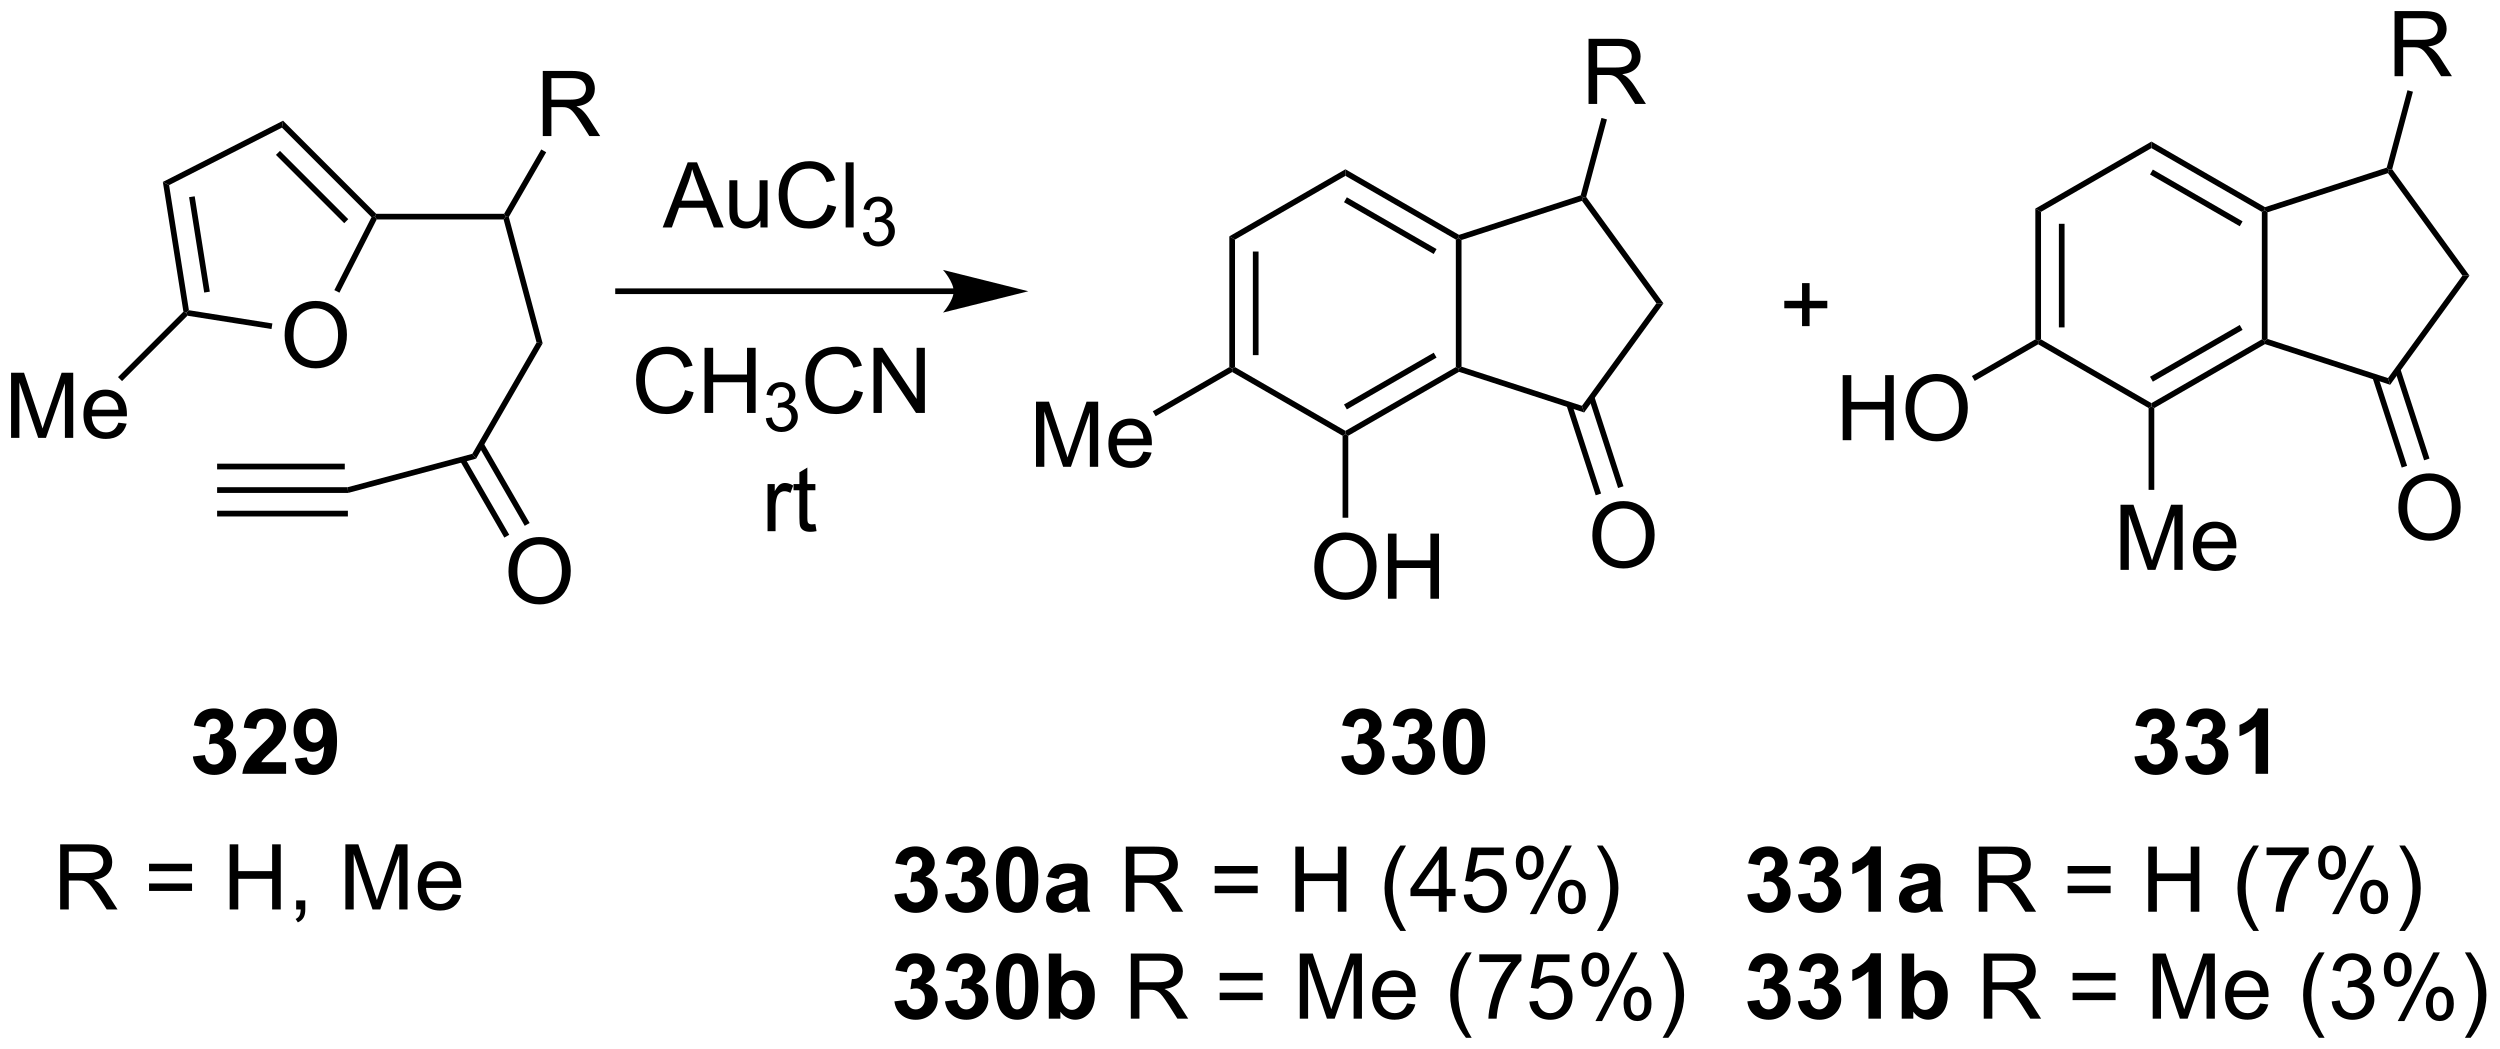 <?xml version="1.0" encoding="UTF-8"?>
<!DOCTYPE svg PUBLIC '-//W3C//DTD SVG 1.0//EN'
          'http://www.w3.org/TR/2001/REC-SVG-20010904/DTD/svg10.dtd'>
<svg stroke-dasharray="none" shape-rendering="auto" xmlns="http://www.w3.org/2000/svg" font-family="'Dialog'" text-rendering="auto" width="603" fill-opacity="1" color-interpolation="auto" color-rendering="auto" preserveAspectRatio="xMidYMid meet" font-size="12px" viewBox="0 0 603 253" fill="black" xmlns:xlink="http://www.w3.org/1999/xlink" stroke="black" image-rendering="auto" stroke-miterlimit="10" stroke-linecap="square" stroke-linejoin="miter" font-style="normal" stroke-width="1" height="253" stroke-dashoffset="0" font-weight="normal" stroke-opacity="1"
><!--Generated by the Batik Graphics2D SVG Generator--><defs id="genericDefs"
  /><g
  ><defs id="defs1"
    ><clipPath clipPathUnits="userSpaceOnUse" id="clipPath1"
      ><path d="M2.136 1.596 L228.025 1.596 L228.025 96.463 L2.136 96.463 L2.136 1.596 Z"
      /></clipPath
      ><clipPath clipPathUnits="userSpaceOnUse" id="clipPath2"
      ><path d="M5.351 20.458 L5.351 112.688 L224.96 112.688 L224.96 20.458 Z"
      /></clipPath
    ></defs
    ><g transform="scale(2.667,2.667) translate(-2.136,-1.596) matrix(1.029,0,0,1.029,-3.369,-19.447)"
    ><path d="M30.366 49.938 Q30.366 48.511 31.131 47.707 Q31.897 46.899 33.108 46.899 Q33.9 46.899 34.535 47.28 Q35.173 47.657 35.506 48.334 Q35.842 49.011 35.842 49.871 Q35.842 50.743 35.491 51.431 Q35.139 52.118 34.493 52.472 Q33.85 52.827 33.103 52.827 Q32.295 52.827 31.657 52.436 Q31.022 52.043 30.694 51.368 Q30.366 50.691 30.366 49.938 ZM31.147 49.949 Q31.147 50.985 31.702 51.582 Q32.259 52.175 33.1 52.175 Q33.954 52.175 34.506 51.574 Q35.061 50.972 35.061 49.868 Q35.061 49.168 34.824 48.647 Q34.587 48.126 34.131 47.84 Q33.678 47.55 33.11 47.55 Q32.306 47.55 31.725 48.105 Q31.147 48.657 31.147 49.949 Z" stroke="none" clip-path="url(#clipPath2)"
    /></g
    ><g transform="matrix(2.743,0,0,2.743,-14.678,-56.114)"
    ><path d="M38.427 39.256 L38.324 39.506 L38.018 39.554 L30.143 31.679 L30.24 31.069 ZM35.973 39.729 L29.968 33.725 L29.615 34.078 L35.62 40.083 Z" stroke="none" clip-path="url(#clipPath2)"
    /></g
    ><g transform="matrix(2.743,0,0,2.743,-14.678,-56.114)"
    ><path d="M30.24 31.069 L30.143 31.679 L20.221 36.735 L19.67 36.455 Z" stroke="none" clip-path="url(#clipPath2)"
    /></g
    ><g transform="matrix(2.743,0,0,2.743,-14.678,-56.114)"
    ><path d="M19.67 36.455 L20.221 36.735 L21.963 47.735 L21.744 47.953 L21.477 47.867 ZM21.978 37.796 L23.307 46.183 L23.8 46.105 L22.472 37.718 Z" stroke="none" clip-path="url(#clipPath2)"
    /></g
    ><g transform="matrix(2.743,0,0,2.743,-14.678,-56.114)"
    ><path d="M21.831 48.22 L21.744 47.953 L21.963 47.735 L29.303 48.898 L29.225 49.391 Z" stroke="none" clip-path="url(#clipPath2)"
    /></g
    ><g transform="matrix(2.743,0,0,2.743,-14.678,-56.114)"
    ><path d="M35.197 46.194 L34.751 45.967 L38.018 39.554 L38.324 39.506 L38.477 39.756 Z" stroke="none" clip-path="url(#clipPath2)"
    /></g
    ><g transform="matrix(2.743,0,0,2.743,-14.678,-56.114)"
    ><path d="M38.477 39.756 L38.324 39.506 L38.427 39.256 L49.679 39.256 L49.824 39.506 L49.632 39.756 Z" stroke="none" clip-path="url(#clipPath2)"
    /></g
    ><g transform="matrix(2.743,0,0,2.743,-14.678,-56.114)"
    ><path d="M49.632 39.756 L49.824 39.506 L50.092 39.541 L53.068 50.649 L52.532 50.579 Z" stroke="none" clip-path="url(#clipPath2)"
    /></g
    ><g transform="matrix(2.743,0,0,2.743,-14.678,-56.114)"
    ><path d="M6.324 58.96 L6.324 53.234 L7.464 53.234 L8.821 57.288 Q9.008 57.853 9.094 58.135 Q9.191 57.822 9.399 57.218 L10.769 53.234 L11.79 53.234 L11.79 58.96 L11.058 58.96 L11.058 54.166 L9.394 58.96 L8.711 58.96 L7.055 54.085 L7.055 58.96 L6.324 58.96 ZM15.761 57.624 L16.488 57.713 Q16.316 58.351 15.85 58.702 Q15.386 59.054 14.665 59.054 Q13.753 59.054 13.219 58.494 Q12.688 57.932 12.688 56.921 Q12.688 55.874 13.227 55.296 Q13.766 54.718 14.626 54.718 Q15.456 54.718 15.982 55.286 Q16.511 55.851 16.511 56.877 Q16.511 56.939 16.508 57.064 L13.415 57.064 Q13.454 57.749 13.8 58.114 Q14.149 58.476 14.667 58.476 Q15.055 58.476 15.329 58.273 Q15.602 58.07 15.761 57.624 ZM13.454 56.486 L15.769 56.486 Q15.722 55.963 15.503 55.702 Q15.167 55.296 14.633 55.296 Q14.149 55.296 13.818 55.622 Q13.488 55.945 13.454 56.486 Z" stroke="none" clip-path="url(#clipPath2)"
    /></g
    ><g transform="matrix(2.743,0,0,2.743,-14.678,-56.114)"
    ><path d="M21.477 47.867 L21.744 47.953 L21.831 48.22 L16.082 53.969 L15.728 53.616 Z" stroke="none" clip-path="url(#clipPath2)"
    /></g
    ><g transform="matrix(2.743,0,0,2.743,-14.678,-56.114)"
    ><path d="M53.079 32.422 L53.079 26.695 L55.618 26.695 Q56.383 26.695 56.782 26.849 Q57.18 27.002 57.417 27.393 Q57.657 27.784 57.657 28.258 Q57.657 28.867 57.261 29.286 Q56.868 29.703 56.042 29.815 Q56.344 29.961 56.501 30.101 Q56.831 30.406 57.128 30.862 L58.126 32.422 L57.173 32.422 L56.415 31.229 Q56.081 30.713 55.865 30.44 Q55.652 30.166 55.483 30.057 Q55.313 29.948 55.136 29.906 Q55.008 29.877 54.714 29.877 L53.837 29.877 L53.837 32.422 L53.079 32.422 ZM53.837 29.221 L55.464 29.221 Q55.985 29.221 56.277 29.114 Q56.571 29.008 56.722 28.771 Q56.876 28.534 56.876 28.258 Q56.876 27.851 56.579 27.591 Q56.285 27.328 55.649 27.328 L53.837 27.328 L53.837 29.221 Z" stroke="none" clip-path="url(#clipPath2)"
    /></g
    ><g transform="matrix(2.743,0,0,2.743,-14.678,-56.114)"
    ><path d="M50.092 39.541 L49.824 39.506 L49.679 39.256 L52.947 33.597 L53.38 33.847 Z" stroke="none" clip-path="url(#clipPath2)"
    /></g
    ><g transform="matrix(2.743,0,0,2.743,-14.678,-56.114)"
    ><path d="M52.532 50.579 L53.068 50.649 L47.215 60.788 L46.885 60.359 Z" stroke="none" clip-path="url(#clipPath2)"
    /></g
    ><g transform="matrix(2.743,0,0,2.743,-14.678,-56.114)"
    ><path d="M50.063 70.719 Q50.063 69.291 50.829 68.487 Q51.594 67.68 52.805 67.68 Q53.597 67.68 54.232 68.06 Q54.87 68.437 55.204 69.114 Q55.54 69.791 55.54 70.651 Q55.54 71.523 55.188 72.211 Q54.837 72.898 54.191 73.252 Q53.547 73.607 52.8 73.607 Q51.993 73.607 51.355 73.216 Q50.719 72.823 50.391 72.148 Q50.063 71.471 50.063 70.719 ZM50.844 70.729 Q50.844 71.765 51.399 72.362 Q51.956 72.956 52.797 72.956 Q53.652 72.956 54.204 72.354 Q54.758 71.752 54.758 70.648 Q54.758 69.948 54.521 69.427 Q54.284 68.906 53.829 68.62 Q53.376 68.331 52.808 68.331 Q52.003 68.331 51.422 68.885 Q50.844 69.437 50.844 70.729 Z" stroke="none" clip-path="url(#clipPath2)"
    /></g
    ><g transform="matrix(2.743,0,0,2.743,-14.678,-56.114)"
    ><path d="M45.798 60.976 L49.698 67.731 L50.131 67.481 L46.231 60.726 ZM47.431 59.663 L51.491 66.695 L51.924 66.445 L47.864 59.413 Z" stroke="none" clip-path="url(#clipPath2)"
    /></g
    ><g transform="matrix(2.743,0,0,2.743,-14.678,-56.114)"
    ><path d="M46.885 60.359 L47.215 60.788 L35.975 63.8 L35.909 63.3 Z" stroke="none" clip-path="url(#clipPath2)"
    /></g
    ><g transform="matrix(2.743,0,0,2.743,-14.678,-56.114)"
    ><path d="M35.909 63.3 L35.975 63.8 L24.442 63.8 L24.442 63.3 ZM35.942 65.37 L24.442 65.37 L24.442 65.87 L35.942 65.87 ZM35.669 61.23 L24.442 61.23 L24.442 61.73 L35.669 61.73 Z" stroke="none" clip-path="url(#clipPath2)"
    /></g
    ><g transform="matrix(2.743,0,0,2.743,-14.678,-56.114)"
    ><path d="M10.641 100.431 L10.641 94.704 L13.18 94.704 Q13.946 94.704 14.344 94.858 Q14.743 95.012 14.98 95.402 Q15.219 95.793 15.219 96.267 Q15.219 96.876 14.823 97.296 Q14.43 97.712 13.605 97.824 Q13.907 97.97 14.063 98.111 Q14.394 98.415 14.691 98.871 L15.688 100.431 L14.735 100.431 L13.977 99.238 Q13.644 98.723 13.428 98.449 Q13.214 98.176 13.045 98.066 Q12.876 97.957 12.698 97.915 Q12.571 97.887 12.277 97.887 L11.399 97.887 L11.399 100.431 L10.641 100.431 ZM11.399 97.23 L13.027 97.23 Q13.547 97.23 13.839 97.124 Q14.133 97.017 14.284 96.78 Q14.438 96.543 14.438 96.267 Q14.438 95.861 14.141 95.6 Q13.847 95.337 13.211 95.337 L11.399 95.337 L11.399 97.23 ZM22.238 97.064 L18.456 97.064 L18.456 96.407 L22.238 96.407 L22.238 97.064 ZM22.238 98.801 L18.456 98.801 L18.456 98.144 L22.238 98.144 L22.238 98.801 ZM25.546 100.431 L25.546 94.704 L26.304 94.704 L26.304 97.056 L29.28 97.056 L29.28 94.704 L30.038 94.704 L30.038 100.431 L29.28 100.431 L29.28 97.73 L26.304 97.73 L26.304 100.431 L25.546 100.431 ZM31.394 100.431 L31.394 99.629 L32.196 99.629 L32.196 100.431 Q32.196 100.874 32.04 101.144 Q31.883 101.415 31.542 101.564 L31.347 101.264 Q31.571 101.165 31.675 100.975 Q31.782 100.788 31.792 100.431 L31.394 100.431 ZM35.722 100.431 L35.722 94.704 L36.863 94.704 L38.219 98.759 Q38.407 99.324 38.493 99.605 Q38.589 99.293 38.797 98.689 L40.167 94.704 L41.188 94.704 L41.188 100.431 L40.456 100.431 L40.456 95.637 L38.792 100.431 L38.11 100.431 L36.454 95.556 L36.454 100.431 L35.722 100.431 ZM45.159 99.095 L45.886 99.183 Q45.714 99.822 45.248 100.173 Q44.784 100.525 44.063 100.525 Q43.152 100.525 42.618 99.965 Q42.087 99.402 42.087 98.392 Q42.087 97.345 42.626 96.767 Q43.165 96.189 44.024 96.189 Q44.855 96.189 45.381 96.756 Q45.909 97.322 45.909 98.348 Q45.909 98.41 45.907 98.535 L42.813 98.535 Q42.852 99.22 43.199 99.585 Q43.547 99.947 44.066 99.947 Q44.454 99.947 44.727 99.743 Q45.001 99.54 45.159 99.095 ZM42.852 97.957 L45.167 97.957 Q45.12 97.433 44.902 97.173 Q44.566 96.767 44.032 96.767 Q43.547 96.767 43.217 97.092 Q42.886 97.415 42.852 97.957 Z" stroke="none" clip-path="url(#clipPath2)"
    /></g
    ><g transform="matrix(2.743,0,0,2.743,-14.678,-56.114)"
    ><path d="M89.209 45.818 L59.699 45.818 L59.449 45.818 L59.449 46.318 L59.699 46.318 L89.209 46.318 L89.459 46.318 L89.459 45.818 L89.209 45.818 ZM95.774 46.068 L88.274 44.193 C88.274 44.193 89.209 45.248 89.209 46.068 C89.209 46.889 88.274 47.943 88.274 47.943 Z" stroke="none" clip-path="url(#clipPath2)"
    /></g
    ><g transform="matrix(2.743,0,0,2.743,-14.678,-56.114)"
    ><path d="M63.623 40.456 L65.824 34.729 L66.641 34.729 L68.985 40.456 L68.121 40.456 L67.454 38.721 L65.058 38.721 L64.43 40.456 L63.623 40.456 ZM65.277 38.104 L67.219 38.104 L66.621 36.518 Q66.347 35.794 66.214 35.331 Q66.105 35.88 65.907 36.425 L65.277 38.104 ZM72.219 40.456 L72.219 39.846 Q71.735 40.55 70.902 40.55 Q70.534 40.55 70.217 40.409 Q69.899 40.268 69.743 40.055 Q69.589 39.841 69.527 39.534 Q69.485 39.326 69.485 38.878 L69.485 36.307 L70.188 36.307 L70.188 38.607 Q70.188 39.159 70.23 39.349 Q70.298 39.628 70.511 39.787 Q70.727 39.943 71.042 39.943 Q71.36 39.943 71.636 39.781 Q71.915 39.62 72.029 39.341 Q72.144 39.06 72.144 38.529 L72.144 36.307 L72.847 36.307 L72.847 40.456 L72.219 40.456 ZM78.124 38.448 L78.882 38.638 Q78.645 39.573 78.025 40.065 Q77.406 40.555 76.512 40.555 Q75.585 40.555 75.005 40.177 Q74.427 39.8 74.122 39.086 Q73.82 38.37 73.82 37.55 Q73.82 36.654 74.161 35.99 Q74.505 35.323 75.135 34.977 Q75.765 34.63 76.523 34.63 Q77.382 34.63 77.968 35.068 Q78.554 35.505 78.786 36.3 L78.038 36.474 Q77.841 35.849 77.46 35.565 Q77.083 35.279 76.507 35.279 Q75.848 35.279 75.403 35.596 Q74.96 35.912 74.781 36.446 Q74.601 36.979 74.601 37.544 Q74.601 38.276 74.814 38.821 Q75.028 39.365 75.476 39.636 Q75.927 39.904 76.45 39.904 Q77.085 39.904 77.525 39.537 Q77.968 39.169 78.124 38.448 ZM79.712 40.456 L79.712 34.729 L80.415 34.729 L80.415 40.456 L79.712 40.456 Z" stroke="none" clip-path="url(#clipPath2)"
    /></g
    ><g transform="matrix(2.743,0,0,2.743,-14.678,-56.114)"
    ><path d="M81.228 40.921 L81.755 40.851 Q81.847 41.3 82.064 41.497 Q82.282 41.695 82.597 41.695 Q82.968 41.695 83.224 41.437 Q83.482 41.179 83.482 40.798 Q83.482 40.435 83.243 40.2 Q83.007 39.964 82.64 39.964 Q82.492 39.964 82.269 40.023 L82.328 39.56 Q82.38 39.566 82.411 39.566 Q82.749 39.566 83.019 39.39 Q83.288 39.214 83.288 38.847 Q83.288 38.558 83.091 38.368 Q82.896 38.177 82.585 38.177 Q82.277 38.177 82.072 38.37 Q81.867 38.564 81.808 38.95 L81.281 38.857 Q81.378 38.325 81.72 38.034 Q82.064 37.743 82.574 37.743 Q82.925 37.743 83.22 37.894 Q83.517 38.044 83.673 38.306 Q83.829 38.566 83.829 38.859 Q83.829 39.138 83.679 39.366 Q83.531 39.595 83.238 39.73 Q83.618 39.818 83.829 40.095 Q84.04 40.37 84.04 40.786 Q84.04 41.349 83.63 41.741 Q83.22 42.132 82.593 42.132 Q82.029 42.132 81.654 41.796 Q81.281 41.458 81.228 40.921 Z" stroke="none" clip-path="url(#clipPath2)"
    /></g
    ><g transform="matrix(2.743,0,0,2.743,-14.678,-56.114)"
    ><path d="M65.589 54.761 L66.347 54.951 Q66.11 55.886 65.49 56.378 Q64.871 56.867 63.977 56.867 Q63.05 56.867 62.469 56.49 Q61.891 56.112 61.587 55.399 Q61.285 54.682 61.285 53.862 Q61.285 52.966 61.626 52.302 Q61.969 51.636 62.6 51.289 Q63.23 50.943 63.988 50.943 Q64.847 50.943 65.433 51.38 Q66.019 51.818 66.251 52.612 L65.503 52.787 Q65.305 52.162 64.925 51.878 Q64.548 51.591 63.972 51.591 Q63.313 51.591 62.868 51.909 Q62.425 52.224 62.245 52.758 Q62.066 53.292 62.066 53.857 Q62.066 54.589 62.279 55.133 Q62.493 55.677 62.941 55.948 Q63.391 56.216 63.915 56.216 Q64.55 56.216 64.99 55.849 Q65.433 55.482 65.589 54.761 ZM67.304 56.768 L67.304 51.042 L68.062 51.042 L68.062 53.393 L71.038 53.393 L71.038 51.042 L71.796 51.042 L71.796 56.768 L71.038 56.768 L71.038 54.068 L68.062 54.068 L68.062 56.768 L67.304 56.768 Z" stroke="none" clip-path="url(#clipPath2)"
    /></g
    ><g transform="matrix(2.743,0,0,2.743,-14.678,-56.114)"
    ><path d="M72.693 57.234 L73.22 57.163 Q73.312 57.612 73.529 57.81 Q73.747 58.007 74.062 58.007 Q74.433 58.007 74.689 57.749 Q74.947 57.491 74.947 57.111 Q74.947 56.747 74.708 56.513 Q74.472 56.277 74.105 56.277 Q73.956 56.277 73.734 56.335 L73.792 55.872 Q73.845 55.878 73.876 55.878 Q74.214 55.878 74.484 55.702 Q74.753 55.527 74.753 55.159 Q74.753 54.87 74.556 54.681 Q74.361 54.489 74.05 54.489 Q73.742 54.489 73.537 54.683 Q73.331 54.876 73.273 55.263 L72.746 55.169 Q72.843 54.638 73.185 54.347 Q73.529 54.056 74.038 54.056 Q74.39 54.056 74.685 54.206 Q74.982 54.357 75.138 54.618 Q75.294 54.878 75.294 55.171 Q75.294 55.45 75.144 55.679 Q74.996 55.907 74.703 56.042 Q75.083 56.13 75.294 56.407 Q75.505 56.683 75.505 57.099 Q75.505 57.661 75.095 58.054 Q74.685 58.445 74.058 58.445 Q73.493 58.445 73.118 58.109 Q72.746 57.771 72.693 57.234 Z" stroke="none" clip-path="url(#clipPath2)"
    /></g
    ><g transform="matrix(2.743,0,0,2.743,-14.678,-56.114)"
    ><path d="M80.481 54.761 L81.239 54.951 Q81.002 55.886 80.382 56.378 Q79.762 56.867 78.869 56.867 Q77.942 56.867 77.361 56.49 Q76.783 56.112 76.478 55.399 Q76.176 54.682 76.176 53.862 Q76.176 52.966 76.517 52.302 Q76.861 51.636 77.491 51.289 Q78.121 50.943 78.879 50.943 Q79.739 50.943 80.325 51.38 Q80.91 51.818 81.142 52.612 L80.395 52.787 Q80.197 52.162 79.817 51.878 Q79.439 51.591 78.864 51.591 Q78.205 51.591 77.76 51.909 Q77.317 52.224 77.137 52.758 Q76.957 53.292 76.957 53.857 Q76.957 54.589 77.171 55.133 Q77.385 55.677 77.832 55.948 Q78.283 56.216 78.806 56.216 Q79.442 56.216 79.882 55.849 Q80.325 55.482 80.481 54.761 ZM82.164 56.768 L82.164 51.042 L82.943 51.042 L85.951 55.537 L85.951 51.042 L86.677 51.042 L86.677 56.768 L85.899 56.768 L82.891 52.268 L82.891 56.768 L82.164 56.768 Z" stroke="none" clip-path="url(#clipPath2)"
    /></g
    ><g transform="matrix(2.743,0,0,2.743,-14.678,-56.114)"
    ><path d="M72.844 67.168 L72.844 63.02 L73.477 63.02 L73.477 63.648 Q73.719 63.208 73.923 63.067 Q74.128 62.926 74.376 62.926 Q74.73 62.926 75.097 63.153 L74.855 63.804 Q74.597 63.653 74.339 63.653 Q74.11 63.653 73.925 63.791 Q73.743 63.929 73.665 64.176 Q73.548 64.551 73.548 64.996 L73.548 67.168 L72.844 67.168 ZM77.05 66.538 L77.152 67.161 Q76.855 67.223 76.621 67.223 Q76.238 67.223 76.027 67.103 Q75.816 66.981 75.73 66.783 Q75.644 66.585 75.644 65.952 L75.644 63.567 L75.128 63.567 L75.128 63.02 L75.644 63.02 L75.644 61.991 L76.344 61.569 L76.344 63.02 L77.05 63.02 L77.05 63.567 L76.344 63.567 L76.344 65.991 Q76.344 66.293 76.381 66.379 Q76.417 66.465 76.501 66.517 Q76.587 66.567 76.743 66.567 Q76.86 66.567 77.05 66.538 Z" stroke="none" clip-path="url(#clipPath2)"
    /></g
    ><g transform="matrix(2.743,0,0,2.743,-14.678,-56.114)"
    ><path d="M84.001 99.11 L85.063 98.983 Q85.113 99.389 85.334 99.605 Q85.558 99.818 85.876 99.818 Q86.214 99.818 86.446 99.561 Q86.68 99.303 86.68 98.865 Q86.68 98.451 86.456 98.209 Q86.235 97.967 85.915 97.967 Q85.704 97.967 85.409 98.048 L85.532 97.154 Q85.977 97.165 86.212 96.962 Q86.446 96.756 86.446 96.415 Q86.446 96.126 86.274 95.954 Q86.102 95.782 85.816 95.782 Q85.534 95.782 85.334 95.977 Q85.136 96.173 85.094 96.548 L84.081 96.376 Q84.188 95.858 84.399 95.548 Q84.613 95.235 84.993 95.058 Q85.376 94.881 85.847 94.881 Q86.657 94.881 87.144 95.397 Q87.548 95.818 87.548 96.35 Q87.548 97.102 86.722 97.553 Q87.214 97.657 87.508 98.024 Q87.805 98.391 87.805 98.912 Q87.805 99.665 87.253 100.199 Q86.704 100.73 85.883 100.73 Q85.105 100.73 84.592 100.282 Q84.081 99.834 84.001 99.11 ZM88.45 99.11 L89.512 98.983 Q89.562 99.389 89.783 99.605 Q90.007 99.818 90.325 99.818 Q90.663 99.818 90.895 99.561 Q91.13 99.303 91.13 98.865 Q91.13 98.451 90.906 98.209 Q90.684 97.967 90.364 97.967 Q90.153 97.967 89.859 98.048 L89.981 97.154 Q90.427 97.165 90.661 96.962 Q90.895 96.756 90.895 96.415 Q90.895 96.126 90.723 95.954 Q90.552 95.782 90.265 95.782 Q89.984 95.782 89.783 95.977 Q89.585 96.173 89.544 96.548 L88.531 96.376 Q88.637 95.858 88.848 95.548 Q89.062 95.235 89.442 95.058 Q89.825 94.881 90.296 94.881 Q91.106 94.881 91.593 95.397 Q91.997 95.818 91.997 96.35 Q91.997 97.102 91.171 97.553 Q91.663 97.657 91.958 98.024 Q92.255 98.391 92.255 98.912 Q92.255 99.665 91.703 100.199 Q91.153 100.73 90.333 100.73 Q89.554 100.73 89.041 100.282 Q88.531 99.834 88.45 99.11 ZM94.792 94.881 Q95.626 94.881 96.094 95.475 Q96.652 96.178 96.652 97.805 Q96.652 99.43 96.089 100.141 Q95.626 100.73 94.792 100.73 Q93.956 100.73 93.443 100.087 Q92.933 99.443 92.933 97.795 Q92.933 96.178 93.496 95.467 Q93.962 94.881 94.792 94.881 ZM94.792 95.79 Q94.594 95.79 94.438 95.917 Q94.282 96.045 94.196 96.373 Q94.081 96.798 94.081 97.805 Q94.081 98.813 94.183 99.191 Q94.284 99.568 94.438 99.693 Q94.594 99.818 94.792 99.818 Q94.993 99.818 95.149 99.691 Q95.305 99.563 95.391 99.235 Q95.503 98.813 95.503 97.805 Q95.503 96.798 95.402 96.423 Q95.3 96.045 95.147 95.917 Q94.993 95.79 94.792 95.79 ZM98.442 97.748 L97.445 97.568 Q97.614 96.967 98.023 96.678 Q98.434 96.389 99.242 96.389 Q99.976 96.389 100.335 96.563 Q100.695 96.735 100.841 97.003 Q100.989 97.272 100.989 97.985 L100.976 99.266 Q100.976 99.813 101.028 100.074 Q101.083 100.334 101.226 100.631 L100.14 100.631 Q100.098 100.522 100.036 100.305 Q100.007 100.209 99.997 100.178 Q99.716 100.451 99.395 100.589 Q99.075 100.725 98.71 100.725 Q98.07 100.725 97.7 100.378 Q97.333 100.029 97.333 99.498 Q97.333 99.147 97.499 98.871 Q97.669 98.594 97.971 98.449 Q98.273 98.303 98.843 98.193 Q99.614 98.048 99.911 97.923 L99.911 97.813 Q99.911 97.498 99.755 97.363 Q99.598 97.227 99.163 97.227 Q98.872 97.227 98.708 97.344 Q98.544 97.459 98.442 97.748 ZM99.911 98.639 Q99.7 98.709 99.242 98.808 Q98.786 98.904 98.645 98.998 Q98.429 99.149 98.429 99.383 Q98.429 99.615 98.601 99.784 Q98.773 99.951 99.038 99.951 Q99.335 99.951 99.606 99.756 Q99.804 99.608 99.867 99.391 Q99.911 99.251 99.911 98.858 L99.911 98.639 Z" stroke="none" clip-path="url(#clipPath2)"
    /></g
    ><g transform="matrix(2.743,0,0,2.743,-14.678,-56.114)"
    ><path d="M104.348 100.631 L104.348 94.904 L106.887 94.904 Q107.653 94.904 108.051 95.058 Q108.45 95.212 108.687 95.602 Q108.926 95.993 108.926 96.467 Q108.926 97.076 108.531 97.496 Q108.137 97.912 107.312 98.024 Q107.614 98.17 107.77 98.311 Q108.101 98.615 108.398 99.071 L109.395 100.631 L108.442 100.631 L107.684 99.438 Q107.351 98.923 107.135 98.649 Q106.921 98.376 106.752 98.266 Q106.583 98.157 106.406 98.115 Q106.278 98.087 105.984 98.087 L105.106 98.087 L105.106 100.631 L104.348 100.631 ZM105.106 97.43 L106.734 97.43 Q107.255 97.43 107.546 97.324 Q107.841 97.217 107.992 96.98 Q108.145 96.743 108.145 96.467 Q108.145 96.061 107.848 95.8 Q107.554 95.537 106.919 95.537 L105.106 95.537 L105.106 97.43 ZM115.945 97.264 L112.163 97.264 L112.163 96.608 L115.945 96.608 L115.945 97.264 ZM115.945 99.001 L112.163 99.001 L112.163 98.344 L115.945 98.344 L115.945 99.001 ZM119.253 100.631 L119.253 94.904 L120.011 94.904 L120.011 97.256 L122.988 97.256 L122.988 94.904 L123.745 94.904 L123.745 100.631 L122.988 100.631 L122.988 97.93 L120.011 97.93 L120.011 100.631 L119.253 100.631 ZM128.485 102.316 Q127.902 101.581 127.498 100.597 Q127.097 99.61 127.097 98.555 Q127.097 97.626 127.399 96.774 Q127.751 95.787 128.485 94.805 L128.988 94.805 Q128.516 95.618 128.363 95.967 Q128.126 96.506 127.988 97.092 Q127.821 97.821 127.821 98.561 Q127.821 100.438 128.988 102.316 L128.485 102.316 ZM131.863 100.631 L131.863 99.258 L129.378 99.258 L129.378 98.615 L131.993 94.904 L132.566 94.904 L132.566 98.615 L133.339 98.615 L133.339 99.258 L132.566 99.258 L132.566 100.631 L131.863 100.631 ZM131.863 98.615 L131.863 96.032 L130.071 98.615 L131.863 98.615 ZM134.059 99.131 L134.796 99.068 Q134.88 99.608 135.176 99.878 Q135.476 100.149 135.898 100.149 Q136.406 100.149 136.757 99.766 Q137.109 99.383 137.109 98.751 Q137.109 98.149 136.77 97.803 Q136.434 97.454 135.887 97.454 Q135.546 97.454 135.273 97.61 Q134.999 97.764 134.843 98.008 L134.184 97.923 L134.739 94.983 L137.585 94.983 L137.585 95.654 L135.301 95.654 L134.992 97.193 Q135.507 96.834 136.075 96.834 Q136.825 96.834 137.34 97.355 Q137.856 97.873 137.856 98.688 Q137.856 99.467 137.403 100.032 Q136.851 100.73 135.898 100.73 Q135.117 100.73 134.622 100.292 Q134.13 99.852 134.059 99.131 ZM138.641 96.279 Q138.641 95.665 138.949 95.235 Q139.258 94.805 139.844 94.805 Q140.383 94.805 140.735 95.191 Q141.089 95.576 141.089 96.321 Q141.089 97.048 140.732 97.441 Q140.376 97.834 139.852 97.834 Q139.331 97.834 138.985 97.449 Q138.641 97.061 138.641 96.279 ZM139.863 95.29 Q139.602 95.29 139.428 95.516 Q139.253 95.743 139.253 96.35 Q139.253 96.899 139.428 97.126 Q139.605 97.35 139.863 97.35 Q140.128 97.35 140.303 97.123 Q140.477 96.897 140.477 96.295 Q140.477 95.74 140.3 95.516 Q140.126 95.29 139.863 95.29 ZM139.868 100.842 L143.001 94.805 L143.571 94.805 L140.449 100.842 L139.868 100.842 ZM142.344 99.287 Q142.344 98.67 142.652 98.243 Q142.962 97.813 143.55 97.813 Q144.089 97.813 144.443 98.199 Q144.798 98.584 144.798 99.329 Q144.798 100.055 144.438 100.449 Q144.081 100.842 143.555 100.842 Q143.035 100.842 142.688 100.454 Q142.344 100.063 142.344 99.287 ZM143.571 98.298 Q143.305 98.298 143.131 98.524 Q142.956 98.751 142.956 99.358 Q142.956 99.904 143.131 100.131 Q143.308 100.358 143.566 100.358 Q143.837 100.358 144.008 100.131 Q144.183 99.904 144.183 99.303 Q144.183 98.748 144.006 98.524 Q143.831 98.298 143.571 98.298 ZM146.278 102.316 L145.773 102.316 Q146.942 100.438 146.942 98.561 Q146.942 97.826 146.773 97.102 Q146.64 96.516 146.403 95.977 Q146.249 95.626 145.773 94.805 L146.278 94.805 Q147.012 95.787 147.364 96.774 Q147.663 97.626 147.663 98.555 Q147.663 99.61 147.26 100.597 Q146.856 101.581 146.278 102.316 Z" stroke="none" clip-path="url(#clipPath2)"
    /></g
    ><g transform="matrix(2.743,0,0,2.743,-14.678,-56.114)"
    ><path d="M84.001 108.51 L85.063 108.382 Q85.113 108.789 85.334 109.005 Q85.558 109.218 85.876 109.218 Q86.214 109.218 86.446 108.961 Q86.68 108.703 86.68 108.265 Q86.68 107.851 86.456 107.609 Q86.235 107.367 85.915 107.367 Q85.704 107.367 85.409 107.448 L85.532 106.554 Q85.977 106.565 86.212 106.362 Q86.446 106.156 86.446 105.815 Q86.446 105.526 86.274 105.354 Q86.102 105.182 85.816 105.182 Q85.534 105.182 85.334 105.377 Q85.136 105.573 85.094 105.948 L84.081 105.776 Q84.188 105.257 84.399 104.948 Q84.613 104.635 84.993 104.458 Q85.376 104.281 85.847 104.281 Q86.657 104.281 87.144 104.796 Q87.548 105.218 87.548 105.75 Q87.548 106.502 86.722 106.953 Q87.214 107.057 87.508 107.424 Q87.805 107.791 87.805 108.312 Q87.805 109.065 87.253 109.599 Q86.704 110.13 85.883 110.13 Q85.105 110.13 84.592 109.682 Q84.081 109.234 84.001 108.51 ZM88.45 108.51 L89.512 108.382 Q89.562 108.789 89.783 109.005 Q90.007 109.218 90.325 109.218 Q90.663 109.218 90.895 108.961 Q91.13 108.703 91.13 108.265 Q91.13 107.851 90.906 107.609 Q90.684 107.367 90.364 107.367 Q90.153 107.367 89.859 107.448 L89.981 106.554 Q90.427 106.565 90.661 106.362 Q90.895 106.156 90.895 105.815 Q90.895 105.526 90.723 105.354 Q90.552 105.182 90.265 105.182 Q89.984 105.182 89.783 105.377 Q89.585 105.573 89.544 105.948 L88.531 105.776 Q88.637 105.257 88.848 104.948 Q89.062 104.635 89.442 104.458 Q89.825 104.281 90.296 104.281 Q91.106 104.281 91.593 104.796 Q91.997 105.218 91.997 105.75 Q91.997 106.502 91.171 106.953 Q91.663 107.057 91.958 107.424 Q92.255 107.791 92.255 108.312 Q92.255 109.065 91.703 109.599 Q91.153 110.13 90.333 110.13 Q89.554 110.13 89.041 109.682 Q88.531 109.234 88.45 108.51 ZM94.792 104.281 Q95.626 104.281 96.094 104.875 Q96.652 105.578 96.652 107.205 Q96.652 108.83 96.089 109.541 Q95.626 110.13 94.792 110.13 Q93.956 110.13 93.443 109.487 Q92.933 108.843 92.933 107.195 Q92.933 105.578 93.496 104.867 Q93.962 104.281 94.792 104.281 ZM94.792 105.19 Q94.594 105.19 94.438 105.317 Q94.282 105.445 94.196 105.773 Q94.081 106.198 94.081 107.205 Q94.081 108.213 94.183 108.591 Q94.284 108.968 94.438 109.093 Q94.594 109.218 94.792 109.218 Q94.993 109.218 95.149 109.091 Q95.305 108.963 95.391 108.635 Q95.503 108.213 95.503 107.205 Q95.503 106.198 95.402 105.823 Q95.3 105.445 95.147 105.317 Q94.993 105.19 94.792 105.19 ZM97.575 110.031 L97.575 104.304 L98.671 104.304 L98.671 106.367 Q99.179 105.789 99.874 105.789 Q100.632 105.789 101.127 106.338 Q101.624 106.885 101.624 107.914 Q101.624 108.976 101.119 109.552 Q100.614 110.125 99.89 110.125 Q99.536 110.125 99.189 109.948 Q98.843 109.768 98.593 109.421 L98.593 110.031 L97.575 110.031 ZM98.663 107.867 Q98.663 108.51 98.867 108.82 Q99.153 109.257 99.624 109.257 Q99.989 109.257 100.244 108.948 Q100.499 108.635 100.499 107.968 Q100.499 107.257 100.242 106.942 Q99.984 106.627 99.583 106.627 Q99.187 106.627 98.924 106.934 Q98.663 107.242 98.663 107.867 Z" stroke="none" clip-path="url(#clipPath2)"
    /></g
    ><g transform="matrix(2.743,0,0,2.743,-14.678,-56.114)"
    ><path d="M104.786 110.031 L104.786 104.304 L107.325 104.304 Q108.091 104.304 108.489 104.458 Q108.887 104.612 109.124 105.002 Q109.364 105.393 109.364 105.867 Q109.364 106.476 108.968 106.895 Q108.575 107.312 107.749 107.424 Q108.051 107.57 108.208 107.711 Q108.538 108.015 108.835 108.471 L109.833 110.031 L108.88 110.031 L108.122 108.838 Q107.788 108.323 107.572 108.049 Q107.359 107.776 107.189 107.666 Q107.02 107.557 106.843 107.515 Q106.716 107.487 106.421 107.487 L105.544 107.487 L105.544 110.031 L104.786 110.031 ZM105.544 106.83 L107.171 106.83 Q107.692 106.83 107.984 106.724 Q108.278 106.617 108.429 106.38 Q108.583 106.143 108.583 105.867 Q108.583 105.461 108.286 105.2 Q107.992 104.937 107.356 104.937 L105.544 104.937 L105.544 106.83 ZM116.382 106.664 L112.601 106.664 L112.601 106.007 L116.382 106.007 L116.382 106.664 ZM116.382 108.401 L112.601 108.401 L112.601 107.744 L116.382 107.744 L116.382 108.401 ZM119.644 110.031 L119.644 104.304 L120.784 104.304 L122.141 108.359 Q122.329 108.924 122.415 109.205 Q122.511 108.893 122.719 108.289 L124.089 104.304 L125.11 104.304 L125.11 110.031 L124.378 110.031 L124.378 105.237 L122.714 110.031 L122.032 110.031 L120.376 105.156 L120.376 110.031 L119.644 110.031 ZM129.081 108.695 L129.808 108.784 Q129.636 109.421 129.17 109.773 Q128.706 110.125 127.985 110.125 Q127.074 110.125 126.54 109.565 Q126.008 109.002 126.008 107.992 Q126.008 106.945 126.547 106.367 Q127.087 105.789 127.946 105.789 Q128.777 105.789 129.303 106.356 Q129.831 106.921 129.831 107.948 Q129.831 108.01 129.829 108.135 L126.735 108.135 Q126.774 108.82 127.12 109.184 Q127.469 109.546 127.988 109.546 Q128.376 109.546 128.649 109.343 Q128.923 109.14 129.081 108.695 ZM126.774 107.557 L129.089 107.557 Q129.042 107.034 128.824 106.773 Q128.488 106.367 127.954 106.367 Q127.469 106.367 127.139 106.692 Q126.808 107.015 126.774 107.557 ZM134.258 111.716 Q133.675 110.981 133.272 109.997 Q132.87 109.01 132.87 107.955 Q132.87 107.026 133.173 106.174 Q133.524 105.187 134.258 104.205 L134.761 104.205 Q134.29 105.018 134.136 105.367 Q133.899 105.906 133.761 106.492 Q133.594 107.221 133.594 107.961 Q133.594 109.838 134.761 111.716 L134.258 111.716 ZM135.43 105.054 L135.43 104.377 L139.136 104.377 L139.136 104.924 Q138.589 105.507 138.053 106.474 Q137.516 107.437 137.222 108.455 Q137.011 109.174 136.954 110.031 L136.23 110.031 Q136.243 109.354 136.495 108.398 Q136.751 107.44 137.225 106.552 Q137.699 105.664 138.235 105.054 L135.43 105.054 ZM139.833 108.531 L140.57 108.468 Q140.653 109.007 140.95 109.278 Q141.249 109.549 141.671 109.549 Q142.179 109.549 142.531 109.166 Q142.882 108.784 142.882 108.151 Q142.882 107.549 142.544 107.203 Q142.208 106.854 141.661 106.854 Q141.32 106.854 141.046 107.01 Q140.773 107.164 140.617 107.409 L139.958 107.323 L140.512 104.382 L143.359 104.382 L143.359 105.054 L141.075 105.054 L140.765 106.593 Q141.281 106.234 141.848 106.234 Q142.598 106.234 143.114 106.755 Q143.63 107.273 143.63 108.088 Q143.63 108.867 143.176 109.432 Q142.624 110.13 141.671 110.13 Q140.89 110.13 140.395 109.692 Q139.903 109.252 139.833 108.531 ZM144.415 105.679 Q144.415 105.065 144.722 104.635 Q145.032 104.205 145.618 104.205 Q146.157 104.205 146.508 104.591 Q146.863 104.976 146.863 105.721 Q146.863 106.448 146.506 106.841 Q146.149 107.234 145.626 107.234 Q145.105 107.234 144.758 106.849 Q144.415 106.461 144.415 105.679 ZM145.636 104.69 Q145.376 104.69 145.201 104.916 Q145.027 105.143 145.027 105.75 Q145.027 106.299 145.201 106.526 Q145.378 106.75 145.636 106.75 Q145.902 106.75 146.076 106.523 Q146.251 106.296 146.251 105.695 Q146.251 105.14 146.074 104.916 Q145.899 104.69 145.636 104.69 ZM145.641 110.242 L148.774 104.205 L149.344 104.205 L146.222 110.242 L145.641 110.242 ZM148.118 108.687 Q148.118 108.07 148.425 107.643 Q148.735 107.213 149.324 107.213 Q149.863 107.213 150.217 107.599 Q150.571 107.984 150.571 108.729 Q150.571 109.455 150.212 109.849 Q149.855 110.242 149.329 110.242 Q148.808 110.242 148.462 109.854 Q148.118 109.463 148.118 108.687 ZM149.344 107.698 Q149.079 107.698 148.904 107.924 Q148.73 108.151 148.73 108.757 Q148.73 109.304 148.904 109.531 Q149.081 109.757 149.339 109.757 Q149.61 109.757 149.782 109.531 Q149.956 109.304 149.956 108.703 Q149.956 108.148 149.779 107.924 Q149.605 107.698 149.344 107.698 ZM152.051 111.716 L151.546 111.716 Q152.715 109.838 152.715 107.961 Q152.715 107.226 152.546 106.502 Q152.413 105.916 152.176 105.377 Q152.023 105.026 151.546 104.205 L152.051 104.205 Q152.786 105.187 153.137 106.174 Q153.437 107.026 153.437 107.955 Q153.437 109.01 153.033 109.997 Q152.63 110.981 152.051 111.716 Z" stroke="none" clip-path="url(#clipPath2)"
    /></g
    ><g transform="matrix(2.743,0,0,2.743,-14.678,-56.114)"
    ><path d="M113.449 41.237 L113.949 41.525 L113.949 52.737 L113.699 52.881 L113.449 52.737 ZM115.519 42.576 L115.519 51.686 L116.019 51.686 L116.019 42.576 Z" stroke="none" clip-path="url(#clipPath2)"
    /></g
    ><g transform="matrix(2.743,0,0,2.743,-14.678,-56.114)"
    ><path d="M113.699 53.17 L113.699 52.881 L113.949 52.737 L123.658 58.342 L123.658 58.631 L123.408 58.775 Z" stroke="none" clip-path="url(#clipPath2)"
    /></g
    ><g transform="matrix(2.743,0,0,2.743,-14.678,-56.114)"
    ><path d="M123.908 58.775 L123.658 58.631 L123.658 58.342 L133.367 52.737 L133.617 52.881 L133.646 53.153 ZM123.783 56.457 L131.672 51.902 L131.422 51.469 L123.533 56.024 Z" stroke="none" clip-path="url(#clipPath2)"
    /></g
    ><g transform="matrix(2.743,0,0,2.743,-14.678,-56.114)"
    ><path d="M133.867 52.699 L133.617 52.881 L133.367 52.737 L133.367 41.525 L133.617 41.381 L133.867 41.562 Z" stroke="none" clip-path="url(#clipPath2)"
    /></g
    ><g transform="matrix(2.743,0,0,2.743,-14.678,-56.114)"
    ><path d="M133.646 41.109 L133.617 41.381 L133.367 41.525 L123.658 35.92 L123.658 35.342 ZM131.672 42.359 L123.783 37.805 L123.533 38.238 L131.422 42.792 Z" stroke="none" clip-path="url(#clipPath2)"
    /></g
    ><g transform="matrix(2.743,0,0,2.743,-14.678,-56.114)"
    ><path d="M123.658 35.342 L123.658 35.92 L113.949 41.525 L113.449 41.237 Z" stroke="none" clip-path="url(#clipPath2)"
    /></g
    ><g transform="matrix(2.743,0,0,2.743,-14.678,-56.114)"
    ><path d="M133.646 53.153 L133.617 52.881 L133.867 52.699 L144.459 56.141 L144.65 56.728 Z" stroke="none" clip-path="url(#clipPath2)"
    /></g
    ><g transform="matrix(2.743,0,0,2.743,-14.678,-56.114)"
    ><path d="M144.65 56.728 L144.459 56.141 L151.005 47.131 L151.623 47.131 Z" stroke="none" clip-path="url(#clipPath2)"
    /></g
    ><g transform="matrix(2.743,0,0,2.743,-14.678,-56.114)"
    ><path d="M151.623 47.131 L151.005 47.131 L144.459 38.121 L144.554 37.827 L144.827 37.777 Z" stroke="none" clip-path="url(#clipPath2)"
    /></g
    ><g transform="matrix(2.743,0,0,2.743,-14.678,-56.114)"
    ><path d="M144.348 37.631 L144.554 37.827 L144.459 38.121 L133.867 41.562 L133.617 41.381 L133.646 41.109 Z" stroke="none" clip-path="url(#clipPath2)"
    /></g
    ><g transform="matrix(2.743,0,0,2.743,-14.678,-56.114)"
    ><path d="M145.371 67.558 Q145.371 66.131 146.137 65.326 Q146.902 64.519 148.113 64.519 Q148.905 64.519 149.54 64.899 Q150.178 65.276 150.512 65.954 Q150.848 66.631 150.848 67.49 Q150.848 68.362 150.496 69.05 Q150.144 69.737 149.499 70.092 Q148.855 70.446 148.108 70.446 Q147.301 70.446 146.663 70.055 Q146.027 69.662 145.699 68.987 Q145.371 68.31 145.371 67.558 ZM146.152 67.568 Q146.152 68.605 146.707 69.201 Q147.264 69.795 148.105 69.795 Q148.96 69.795 149.512 69.193 Q150.066 68.592 150.066 67.487 Q150.066 66.787 149.829 66.266 Q149.592 65.745 149.137 65.459 Q148.684 65.17 148.116 65.17 Q147.311 65.17 146.73 65.724 Q146.152 66.276 146.152 67.568 Z" stroke="none" clip-path="url(#clipPath2)"
    /></g
    ><g transform="matrix(2.743,0,0,2.743,-14.678,-56.114)"
    ><path d="M143.1 56.117 L145.665 64.01 L146.14 63.856 L143.575 55.962 ZM145.069 55.477 L147.633 63.371 L148.109 63.216 L145.544 55.322 Z" stroke="none" clip-path="url(#clipPath2)"
    /></g
    ><g transform="matrix(2.743,0,0,2.743,-14.678,-56.114)"
    ><path d="M96.45 61.506 L96.45 55.779 L97.591 55.779 L98.948 59.834 Q99.135 60.399 99.221 60.68 Q99.317 60.368 99.526 59.764 L100.895 55.779 L101.916 55.779 L101.916 61.506 L101.184 61.506 L101.184 56.712 L99.52 61.506 L98.838 61.506 L97.182 56.631 L97.182 61.506 L96.45 61.506 ZM105.888 60.17 L106.614 60.258 Q106.442 60.897 105.976 61.248 Q105.513 61.6 104.791 61.6 Q103.88 61.6 103.346 61.04 Q102.815 60.477 102.815 59.467 Q102.815 58.42 103.354 57.842 Q103.893 57.264 104.752 57.264 Q105.583 57.264 106.109 57.831 Q106.638 58.397 106.638 59.423 Q106.638 59.485 106.635 59.61 L103.541 59.61 Q103.58 60.295 103.927 60.66 Q104.276 61.022 104.794 61.022 Q105.182 61.022 105.455 60.818 Q105.729 60.615 105.888 60.17 ZM103.58 59.032 L105.895 59.032 Q105.849 58.508 105.63 58.248 Q105.294 57.842 104.76 57.842 Q104.276 57.842 103.945 58.167 Q103.614 58.49 103.58 59.032 Z" stroke="none" clip-path="url(#clipPath2)"
    /></g
    ><g transform="matrix(2.743,0,0,2.743,-14.678,-56.114)"
    ><path d="M113.449 52.737 L113.699 52.881 L113.699 53.17 L106.968 57.055 L106.718 56.622 Z" stroke="none" clip-path="url(#clipPath2)"
    /></g
    ><g transform="matrix(2.743,0,0,2.743,-14.678,-56.114)"
    ><path d="M120.921 70.317 Q120.921 68.89 121.686 68.085 Q122.452 67.278 123.663 67.278 Q124.455 67.278 125.09 67.658 Q125.728 68.036 126.061 68.713 Q126.397 69.39 126.397 70.249 Q126.397 71.121 126.046 71.809 Q125.694 72.496 125.049 72.851 Q124.405 73.205 123.658 73.205 Q122.851 73.205 122.213 72.814 Q121.577 72.421 121.249 71.746 Q120.921 71.069 120.921 70.317 ZM121.702 70.327 Q121.702 71.364 122.257 71.96 Q122.814 72.554 123.655 72.554 Q124.51 72.554 125.061 71.952 Q125.616 71.351 125.616 70.246 Q125.616 69.546 125.379 69.025 Q125.142 68.504 124.686 68.218 Q124.233 67.929 123.666 67.929 Q122.861 67.929 122.28 68.484 Q121.702 69.036 121.702 70.327 ZM127.396 73.106 L127.396 67.379 L128.154 67.379 L128.154 69.731 L131.131 69.731 L131.131 67.379 L131.888 67.379 L131.888 73.106 L131.131 73.106 L131.131 70.405 L128.154 70.405 L128.154 73.106 L127.396 73.106 Z" stroke="none" clip-path="url(#clipPath2)"
    /></g
    ><g transform="matrix(2.743,0,0,2.743,-14.678,-56.114)"
    ><path d="M123.408 58.775 L123.658 58.631 L123.908 58.775 L123.908 65.981 L123.408 65.981 Z" stroke="none" clip-path="url(#clipPath2)"
    /></g
    ><g transform="matrix(2.743,0,0,2.743,-14.678,-56.114)"
    ><path d="M145.036 29.594 L145.036 23.867 L147.575 23.867 Q148.341 23.867 148.739 24.021 Q149.137 24.175 149.375 24.566 Q149.614 24.956 149.614 25.43 Q149.614 26.039 149.218 26.459 Q148.825 26.875 148 26.987 Q148.302 27.133 148.458 27.274 Q148.788 27.578 149.085 28.034 L150.083 29.594 L149.13 29.594 L148.372 28.401 Q148.038 27.886 147.822 27.612 Q147.609 27.339 147.44 27.23 Q147.27 27.12 147.093 27.078 Q146.966 27.05 146.671 27.05 L145.794 27.05 L145.794 29.594 L145.036 29.594 ZM145.794 26.394 L147.421 26.394 Q147.942 26.394 148.234 26.287 Q148.528 26.18 148.679 25.943 Q148.833 25.706 148.833 25.43 Q148.833 25.024 148.536 24.763 Q148.242 24.5 147.606 24.5 L145.794 24.5 L145.794 26.394 Z" stroke="none" clip-path="url(#clipPath2)"
    /></g
    ><g transform="matrix(2.743,0,0,2.743,-14.678,-56.114)"
    ><path d="M144.827 37.777 L144.554 37.827 L144.348 37.631 L146.171 30.829 L146.654 30.959 Z" stroke="none" clip-path="url(#clipPath2)"
    /></g
    ><g transform="matrix(2.743,0,0,2.743,-14.678,-56.114)"
    ><path d="M22.313 86.979 L23.376 86.852 Q23.425 87.258 23.646 87.474 Q23.87 87.688 24.188 87.688 Q24.527 87.688 24.758 87.43 Q24.993 87.172 24.993 86.734 Q24.993 86.32 24.769 86.078 Q24.547 85.836 24.227 85.836 Q24.016 85.836 23.722 85.917 L23.844 85.023 Q24.29 85.034 24.524 84.831 Q24.758 84.625 24.758 84.284 Q24.758 83.995 24.587 83.823 Q24.415 83.651 24.128 83.651 Q23.847 83.651 23.646 83.846 Q23.448 84.042 23.407 84.417 L22.394 84.245 Q22.501 83.727 22.712 83.417 Q22.925 83.104 23.305 82.927 Q23.688 82.75 24.159 82.75 Q24.969 82.75 25.456 83.266 Q25.86 83.688 25.86 84.219 Q25.86 84.971 25.034 85.422 Q25.527 85.526 25.821 85.893 Q26.118 86.26 26.118 86.781 Q26.118 87.534 25.566 88.068 Q25.016 88.599 24.196 88.599 Q23.417 88.599 22.904 88.151 Q22.394 87.703 22.313 86.979 ZM30.507 87.479 L30.507 88.5 L26.661 88.5 Q26.723 87.922 27.036 87.404 Q27.348 86.885 28.27 86.031 Q29.012 85.338 29.179 85.094 Q29.405 84.753 29.405 84.422 Q29.405 84.055 29.208 83.857 Q29.012 83.659 28.663 83.659 Q28.32 83.659 28.116 83.867 Q27.913 84.073 27.882 84.555 L26.788 84.445 Q26.887 83.539 27.403 83.146 Q27.919 82.75 28.692 82.75 Q29.538 82.75 30.023 83.208 Q30.507 83.664 30.507 84.344 Q30.507 84.729 30.369 85.081 Q30.231 85.43 29.929 85.812 Q29.731 86.065 29.21 86.542 Q28.692 87.018 28.551 87.174 Q28.413 87.331 28.327 87.479 L30.507 87.479 ZM31.274 87.174 L32.337 87.057 Q32.376 87.383 32.54 87.539 Q32.704 87.695 32.972 87.695 Q33.313 87.695 33.55 87.383 Q33.79 87.07 33.855 86.086 Q33.441 86.565 32.821 86.565 Q32.144 86.565 31.654 86.044 Q31.165 85.523 31.165 84.688 Q31.165 83.815 31.68 83.284 Q32.199 82.75 33.001 82.75 Q33.87 82.75 34.428 83.424 Q34.988 84.096 34.988 85.641 Q34.988 87.211 34.404 87.906 Q33.824 88.602 32.891 88.602 Q32.219 88.602 31.805 88.245 Q31.391 87.885 31.274 87.174 ZM33.758 84.776 Q33.758 84.245 33.514 83.953 Q33.269 83.659 32.949 83.659 Q32.644 83.659 32.443 83.901 Q32.243 84.141 32.243 84.688 Q32.243 85.242 32.462 85.503 Q32.68 85.76 33.008 85.76 Q33.324 85.76 33.54 85.51 Q33.758 85.26 33.758 84.776 Z" stroke="none" clip-path="url(#clipPath2)"
    /></g
    ><g transform="matrix(2.743,0,0,2.743,-14.678,-56.114)"
    ><path d="M184.324 38.799 L184.824 39.088 L184.824 50.299 L184.574 50.443 L184.324 50.299 ZM186.394 40.139 L186.394 49.248 L186.894 49.248 L186.894 40.139 Z" stroke="none" clip-path="url(#clipPath2)"
    /></g
    ><g transform="matrix(2.743,0,0,2.743,-14.678,-56.114)"
    ><path d="M184.574 50.732 L184.574 50.443 L184.824 50.299 L194.533 55.905 L194.533 56.193 L194.283 56.338 Z" stroke="none" clip-path="url(#clipPath2)"
    /></g
    ><g transform="matrix(2.743,0,0,2.743,-14.678,-56.114)"
    ><path d="M194.783 56.338 L194.533 56.193 L194.533 55.905 L204.242 50.299 L204.492 50.443 L204.521 50.716 ZM194.658 54.02 L202.547 49.465 L202.297 49.032 L194.408 53.587 Z" stroke="none" clip-path="url(#clipPath2)"
    /></g
    ><g transform="matrix(2.743,0,0,2.743,-14.678,-56.114)"
    ><path d="M204.742 50.262 L204.492 50.443 L204.242 50.299 L204.242 39.088 L204.492 38.943 L204.742 39.125 Z" stroke="none" clip-path="url(#clipPath2)"
    /></g
    ><g transform="matrix(2.743,0,0,2.743,-14.678,-56.114)"
    ><path d="M204.521 38.671 L204.492 38.943 L204.242 39.088 L194.533 33.482 L194.533 32.905 ZM202.547 39.922 L194.658 35.367 L194.408 35.8 L202.297 40.355 Z" stroke="none" clip-path="url(#clipPath2)"
    /></g
    ><g transform="matrix(2.743,0,0,2.743,-14.678,-56.114)"
    ><path d="M194.533 32.905 L194.533 33.482 L184.824 39.088 L184.324 38.799 Z" stroke="none" clip-path="url(#clipPath2)"
    /></g
    ><g transform="matrix(2.743,0,0,2.743,-14.678,-56.114)"
    ><path d="M204.521 50.716 L204.492 50.443 L204.742 50.262 L215.334 53.703 L215.525 54.291 Z" stroke="none" clip-path="url(#clipPath2)"
    /></g
    ><g transform="matrix(2.743,0,0,2.743,-14.678,-56.114)"
    ><path d="M215.525 54.291 L215.334 53.703 L221.88 44.693 L222.498 44.693 Z" stroke="none" clip-path="url(#clipPath2)"
    /></g
    ><g transform="matrix(2.743,0,0,2.743,-14.678,-56.114)"
    ><path d="M222.498 44.693 L221.88 44.693 L215.334 35.684 L215.429 35.39 L215.702 35.339 Z" stroke="none" clip-path="url(#clipPath2)"
    /></g
    ><g transform="matrix(2.743,0,0,2.743,-14.678,-56.114)"
    ><path d="M215.223 35.194 L215.429 35.39 L215.334 35.684 L204.742 39.125 L204.492 38.943 L204.521 38.671 Z" stroke="none" clip-path="url(#clipPath2)"
    /></g
    ><g transform="matrix(2.743,0,0,2.743,-14.678,-56.114)"
    ><path d="M216.246 65.12 Q216.246 63.693 217.012 62.889 Q217.777 62.081 218.988 62.081 Q219.78 62.081 220.415 62.461 Q221.053 62.839 221.387 63.516 Q221.723 64.193 221.723 65.052 Q221.723 65.925 221.371 66.612 Q221.019 67.3 220.374 67.654 Q219.73 68.008 218.983 68.008 Q218.176 68.008 217.538 67.618 Q216.902 67.224 216.574 66.55 Q216.246 65.873 216.246 65.12 ZM217.027 65.131 Q217.027 66.167 217.582 66.763 Q218.139 67.357 218.98 67.357 Q219.835 67.357 220.387 66.756 Q220.941 66.154 220.941 65.05 Q220.941 64.349 220.704 63.829 Q220.467 63.308 220.012 63.021 Q219.559 62.732 218.991 62.732 Q218.186 62.732 217.605 63.287 Q217.027 63.839 217.027 65.131 Z" stroke="none" clip-path="url(#clipPath2)"
    /></g
    ><g transform="matrix(2.743,0,0,2.743,-14.678,-56.114)"
    ><path d="M213.975 53.679 L216.54 61.573 L217.015 61.419 L214.45 53.525 ZM215.944 53.039 L218.508 60.933 L218.984 60.779 L216.419 52.885 Z" stroke="none" clip-path="url(#clipPath2)"
    /></g
    ><g transform="matrix(2.743,0,0,2.743,-14.678,-56.114)"
    ><path d="M167.384 59.168 L167.384 53.442 L168.142 53.442 L168.142 55.793 L171.118 55.793 L171.118 53.442 L171.876 53.442 L171.876 59.168 L171.118 59.168 L171.118 56.468 L168.142 56.468 L168.142 59.168 L167.384 59.168 ZM172.909 56.379 Q172.909 54.952 173.674 54.148 Q174.44 53.34 175.651 53.34 Q176.442 53.34 177.078 53.721 Q177.716 54.098 178.049 54.775 Q178.385 55.452 178.385 56.312 Q178.385 57.184 178.034 57.871 Q177.682 58.559 177.036 58.913 Q176.393 59.267 175.645 59.267 Q174.838 59.267 174.2 58.877 Q173.565 58.483 173.237 57.809 Q172.909 57.132 172.909 56.379 ZM173.69 56.39 Q173.69 57.426 174.244 58.023 Q174.802 58.616 175.643 58.616 Q176.497 58.616 177.049 58.015 Q177.604 57.413 177.604 56.309 Q177.604 55.608 177.367 55.088 Q177.13 54.567 176.674 54.28 Q176.221 53.991 175.653 53.991 Q174.849 53.991 174.268 54.546 Q173.69 55.098 173.69 56.39 Z" stroke="none" clip-path="url(#clipPath2)"
    /></g
    ><g transform="matrix(2.743,0,0,2.743,-14.678,-56.114)"
    ><path d="M184.324 50.299 L184.574 50.443 L184.574 50.732 L178.993 53.954 L178.743 53.521 Z" stroke="none" clip-path="url(#clipPath2)"
    /></g
    ><g transform="matrix(2.743,0,0,2.743,-14.678,-56.114)"
    ><path d="M191.814 70.568 L191.814 64.842 L192.955 64.842 L194.311 68.897 Q194.499 69.462 194.585 69.743 Q194.681 69.43 194.89 68.826 L196.26 64.842 L197.28 64.842 L197.28 70.568 L196.548 70.568 L196.548 65.774 L194.885 70.568 L194.202 70.568 L192.546 65.693 L192.546 70.568 L191.814 70.568 ZM201.252 69.233 L201.978 69.321 Q201.806 69.959 201.34 70.311 Q200.877 70.662 200.155 70.662 Q199.244 70.662 198.71 70.102 Q198.179 69.54 198.179 68.529 Q198.179 67.483 198.718 66.904 Q199.257 66.326 200.116 66.326 Q200.947 66.326 201.473 66.894 Q202.002 67.459 202.002 68.485 Q202.002 68.548 201.999 68.673 L198.905 68.673 Q198.944 69.358 199.291 69.722 Q199.64 70.084 200.158 70.084 Q200.546 70.084 200.819 69.881 Q201.093 69.678 201.252 69.233 ZM198.944 68.094 L201.26 68.094 Q201.213 67.571 200.994 67.311 Q200.658 66.904 200.124 66.904 Q199.64 66.904 199.309 67.23 Q198.978 67.553 198.944 68.094 Z" stroke="none" clip-path="url(#clipPath2)"
    /></g
    ><g transform="matrix(2.743,0,0,2.743,-14.678,-56.114)"
    ><path d="M194.283 56.338 L194.533 56.193 L194.783 56.338 L194.783 63.534 L194.283 63.534 Z" stroke="none" clip-path="url(#clipPath2)"
    /></g
    ><g transform="matrix(2.743,0,0,2.743,-14.678,-56.114)"
    ><path d="M215.911 27.157 L215.911 21.43 L218.45 21.43 Q219.216 21.43 219.614 21.584 Q220.012 21.737 220.25 22.128 Q220.489 22.519 220.489 22.992 Q220.489 23.602 220.093 24.021 Q219.7 24.438 218.875 24.55 Q219.177 24.696 219.333 24.836 Q219.663 25.141 219.96 25.597 L220.958 27.157 L220.005 27.157 L219.247 25.964 Q218.913 25.448 218.697 25.175 Q218.484 24.901 218.315 24.792 Q218.145 24.683 217.968 24.641 Q217.841 24.612 217.546 24.612 L216.669 24.612 L216.669 27.157 L215.911 27.157 ZM216.669 23.956 L218.296 23.956 Q218.817 23.956 219.109 23.849 Q219.403 23.742 219.554 23.506 Q219.708 23.269 219.708 22.992 Q219.708 22.586 219.411 22.326 Q219.117 22.063 218.481 22.063 L216.669 22.063 L216.669 23.956 Z" stroke="none" clip-path="url(#clipPath2)"
    /></g
    ><g transform="matrix(2.743,0,0,2.743,-14.678,-56.114)"
    ><path d="M215.702 35.339 L215.429 35.39 L215.223 35.194 L217.046 28.392 L217.529 28.521 Z" stroke="none" clip-path="url(#clipPath2)"
    /></g
    ><g transform="matrix(2.743,0,0,2.743,-14.678,-56.114)"
    ><path d="M159.001 99.11 L160.063 98.983 Q160.113 99.389 160.334 99.605 Q160.558 99.818 160.876 99.818 Q161.214 99.818 161.446 99.561 Q161.68 99.303 161.68 98.865 Q161.68 98.451 161.456 98.209 Q161.235 97.967 160.915 97.967 Q160.704 97.967 160.41 98.048 L160.532 97.154 Q160.977 97.165 161.212 96.962 Q161.446 96.756 161.446 96.415 Q161.446 96.126 161.274 95.954 Q161.102 95.782 160.816 95.782 Q160.535 95.782 160.334 95.977 Q160.136 96.173 160.094 96.548 L159.081 96.376 Q159.188 95.858 159.399 95.548 Q159.613 95.235 159.993 95.058 Q160.376 94.881 160.847 94.881 Q161.657 94.881 162.144 95.397 Q162.548 95.818 162.548 96.35 Q162.548 97.102 161.722 97.553 Q162.214 97.657 162.508 98.024 Q162.805 98.391 162.805 98.912 Q162.805 99.665 162.253 100.199 Q161.704 100.73 160.883 100.73 Q160.105 100.73 159.592 100.282 Q159.081 99.834 159.001 99.11 ZM163.45 99.11 L164.512 98.983 Q164.562 99.389 164.783 99.605 Q165.007 99.818 165.325 99.818 Q165.663 99.818 165.895 99.561 Q166.13 99.303 166.13 98.865 Q166.13 98.451 165.906 98.209 Q165.684 97.967 165.364 97.967 Q165.153 97.967 164.859 98.048 L164.981 97.154 Q165.427 97.165 165.661 96.962 Q165.895 96.756 165.895 96.415 Q165.895 96.126 165.723 95.954 Q165.552 95.782 165.265 95.782 Q164.984 95.782 164.783 95.977 Q164.585 96.173 164.544 96.548 L163.531 96.376 Q163.637 95.858 163.848 95.548 Q164.062 95.235 164.442 95.058 Q164.825 94.881 165.296 94.881 Q166.106 94.881 166.593 95.397 Q166.997 95.818 166.997 96.35 Q166.997 97.102 166.171 97.553 Q166.663 97.657 166.958 98.024 Q167.255 98.391 167.255 98.912 Q167.255 99.665 166.702 100.199 Q166.153 100.73 165.333 100.73 Q164.554 100.73 164.041 100.282 Q163.531 99.834 163.45 99.11 ZM170.745 100.631 L169.649 100.631 L169.649 96.493 Q169.048 97.055 168.23 97.326 L168.23 96.329 Q168.66 96.188 169.162 95.798 Q169.667 95.404 169.855 94.881 L170.745 94.881 L170.745 100.631 ZM173.442 97.748 L172.445 97.568 Q172.614 96.967 173.023 96.678 Q173.434 96.389 174.242 96.389 Q174.976 96.389 175.335 96.563 Q175.695 96.735 175.84 97.003 Q175.989 97.272 175.989 97.985 L175.976 99.266 Q175.976 99.813 176.028 100.074 Q176.083 100.334 176.226 100.631 L175.14 100.631 Q175.098 100.522 175.036 100.305 Q175.007 100.209 174.997 100.178 Q174.715 100.451 174.395 100.589 Q174.075 100.725 173.71 100.725 Q173.07 100.725 172.7 100.378 Q172.333 100.029 172.333 99.498 Q172.333 99.147 172.499 98.871 Q172.669 98.594 172.971 98.449 Q173.273 98.303 173.843 98.193 Q174.614 98.048 174.911 97.923 L174.911 97.813 Q174.911 97.498 174.755 97.363 Q174.598 97.227 174.163 97.227 Q173.872 97.227 173.708 97.344 Q173.544 97.459 173.442 97.748 ZM174.911 98.639 Q174.7 98.709 174.242 98.808 Q173.786 98.904 173.645 98.998 Q173.429 99.149 173.429 99.383 Q173.429 99.615 173.601 99.784 Q173.773 99.951 174.038 99.951 Q174.335 99.951 174.606 99.756 Q174.804 99.608 174.867 99.391 Q174.911 99.251 174.911 98.858 L174.911 98.639 Z" stroke="none" clip-path="url(#clipPath2)"
    /></g
    ><g transform="matrix(2.743,0,0,2.743,-14.678,-56.114)"
    ><path d="M179.348 100.631 L179.348 94.904 L181.887 94.904 Q182.653 94.904 183.051 95.058 Q183.45 95.212 183.687 95.602 Q183.926 95.993 183.926 96.467 Q183.926 97.076 183.531 97.496 Q183.137 97.912 182.312 98.024 Q182.614 98.17 182.77 98.311 Q183.101 98.615 183.398 99.071 L184.395 100.631 L183.442 100.631 L182.684 99.438 Q182.351 98.923 182.135 98.649 Q181.921 98.376 181.752 98.266 Q181.583 98.157 181.406 98.115 Q181.278 98.087 180.984 98.087 L180.106 98.087 L180.106 100.631 L179.348 100.631 ZM180.106 97.43 L181.734 97.43 Q182.255 97.43 182.546 97.324 Q182.84 97.217 182.992 96.98 Q183.145 96.743 183.145 96.467 Q183.145 96.061 182.848 95.8 Q182.554 95.537 181.919 95.537 L180.106 95.537 L180.106 97.43 ZM190.945 97.264 L187.163 97.264 L187.163 96.608 L190.945 96.608 L190.945 97.264 ZM190.945 99.001 L187.163 99.001 L187.163 98.344 L190.945 98.344 L190.945 99.001 ZM194.253 100.631 L194.253 94.904 L195.011 94.904 L195.011 97.256 L197.988 97.256 L197.988 94.904 L198.745 94.904 L198.745 100.631 L197.988 100.631 L197.988 97.93 L195.011 97.93 L195.011 100.631 L194.253 100.631 ZM203.485 102.316 Q202.902 101.581 202.498 100.597 Q202.097 99.61 202.097 98.555 Q202.097 97.626 202.399 96.774 Q202.751 95.787 203.485 94.805 L203.988 94.805 Q203.516 95.618 203.363 95.967 Q203.126 96.506 202.988 97.092 Q202.821 97.821 202.821 98.561 Q202.821 100.438 203.988 102.316 L203.485 102.316 ZM204.657 95.654 L204.657 94.977 L208.363 94.977 L208.363 95.524 Q207.816 96.108 207.279 97.074 Q206.743 98.037 206.449 99.055 Q206.238 99.774 206.18 100.631 L205.456 100.631 Q205.469 99.954 205.722 98.998 Q205.977 98.04 206.451 97.152 Q206.925 96.264 207.462 95.654 L204.657 95.654 ZM209.192 96.279 Q209.192 95.665 209.499 95.235 Q209.809 94.805 210.395 94.805 Q210.934 94.805 211.286 95.191 Q211.64 95.576 211.64 96.321 Q211.64 97.048 211.283 97.441 Q210.926 97.834 210.403 97.834 Q209.882 97.834 209.536 97.449 Q209.192 97.061 209.192 96.279 ZM210.413 95.29 Q210.153 95.29 209.978 95.516 Q209.804 95.743 209.804 96.35 Q209.804 96.899 209.978 97.126 Q210.156 97.35 210.413 97.35 Q210.679 97.35 210.853 97.123 Q211.028 96.897 211.028 96.295 Q211.028 95.74 210.851 95.516 Q210.676 95.29 210.413 95.29 ZM210.419 100.842 L213.551 94.805 L214.122 94.805 L210.999 100.842 L210.419 100.842 ZM212.895 99.287 Q212.895 98.67 213.202 98.243 Q213.512 97.813 214.101 97.813 Q214.64 97.813 214.994 98.199 Q215.348 98.584 215.348 99.329 Q215.348 100.055 214.989 100.449 Q214.632 100.842 214.106 100.842 Q213.585 100.842 213.239 100.454 Q212.895 100.063 212.895 99.287 ZM214.122 98.298 Q213.856 98.298 213.682 98.524 Q213.507 98.751 213.507 99.358 Q213.507 99.904 213.682 100.131 Q213.859 100.358 214.117 100.358 Q214.387 100.358 214.559 100.131 Q214.734 99.904 214.734 99.303 Q214.734 98.748 214.557 98.524 Q214.382 98.298 214.122 98.298 ZM216.829 102.316 L216.324 102.316 Q217.493 100.438 217.493 98.561 Q217.493 97.826 217.324 97.102 Q217.191 96.516 216.954 95.977 Q216.8 95.626 216.324 94.805 L216.829 94.805 Q217.563 95.787 217.915 96.774 Q218.214 97.626 218.214 98.555 Q218.214 99.61 217.81 100.597 Q217.407 101.581 216.829 102.316 Z" stroke="none" clip-path="url(#clipPath2)"
    /></g
    ><g transform="matrix(2.743,0,0,2.743,-14.678,-56.114)"
    ><path d="M159.001 108.51 L160.063 108.382 Q160.113 108.789 160.334 109.005 Q160.558 109.218 160.876 109.218 Q161.214 109.218 161.446 108.961 Q161.68 108.703 161.68 108.265 Q161.68 107.851 161.456 107.609 Q161.235 107.367 160.915 107.367 Q160.704 107.367 160.41 107.448 L160.532 106.554 Q160.977 106.565 161.212 106.362 Q161.446 106.156 161.446 105.815 Q161.446 105.526 161.274 105.354 Q161.102 105.182 160.816 105.182 Q160.535 105.182 160.334 105.377 Q160.136 105.573 160.094 105.948 L159.081 105.776 Q159.188 105.257 159.399 104.948 Q159.613 104.635 159.993 104.458 Q160.376 104.281 160.847 104.281 Q161.657 104.281 162.144 104.796 Q162.548 105.218 162.548 105.75 Q162.548 106.502 161.722 106.953 Q162.214 107.057 162.508 107.424 Q162.805 107.791 162.805 108.312 Q162.805 109.065 162.253 109.599 Q161.704 110.13 160.883 110.13 Q160.105 110.13 159.592 109.682 Q159.081 109.234 159.001 108.51 ZM163.45 108.51 L164.512 108.382 Q164.562 108.789 164.783 109.005 Q165.007 109.218 165.325 109.218 Q165.663 109.218 165.895 108.961 Q166.13 108.703 166.13 108.265 Q166.13 107.851 165.906 107.609 Q165.684 107.367 165.364 107.367 Q165.153 107.367 164.859 107.448 L164.981 106.554 Q165.427 106.565 165.661 106.362 Q165.895 106.156 165.895 105.815 Q165.895 105.526 165.723 105.354 Q165.552 105.182 165.265 105.182 Q164.984 105.182 164.783 105.377 Q164.585 105.573 164.544 105.948 L163.531 105.776 Q163.637 105.257 163.848 104.948 Q164.062 104.635 164.442 104.458 Q164.825 104.281 165.296 104.281 Q166.106 104.281 166.593 104.796 Q166.997 105.218 166.997 105.75 Q166.997 106.502 166.171 106.953 Q166.663 107.057 166.958 107.424 Q167.255 107.791 167.255 108.312 Q167.255 109.065 166.702 109.599 Q166.153 110.13 165.333 110.13 Q164.554 110.13 164.041 109.682 Q163.531 109.234 163.45 108.51 ZM170.745 110.031 L169.649 110.031 L169.649 105.893 Q169.048 106.455 168.23 106.726 L168.23 105.729 Q168.66 105.588 169.162 105.198 Q169.667 104.804 169.855 104.281 L170.745 104.281 L170.745 110.031 ZM172.575 110.031 L172.575 104.304 L173.671 104.304 L173.671 106.367 Q174.179 105.789 174.874 105.789 Q175.632 105.789 176.127 106.338 Q176.624 106.885 176.624 107.914 Q176.624 108.976 176.119 109.552 Q175.614 110.125 174.89 110.125 Q174.536 110.125 174.19 109.948 Q173.843 109.768 173.593 109.421 L173.593 110.031 L172.575 110.031 ZM173.663 107.867 Q173.663 108.51 173.867 108.82 Q174.153 109.257 174.624 109.257 Q174.989 109.257 175.244 108.948 Q175.499 108.635 175.499 107.968 Q175.499 107.257 175.242 106.942 Q174.984 106.627 174.583 106.627 Q174.187 106.627 173.924 106.934 Q173.663 107.242 173.663 107.867 Z" stroke="none" clip-path="url(#clipPath2)"
    /></g
    ><g transform="matrix(2.743,0,0,2.743,-14.678,-56.114)"
    ><path d="M179.786 110.031 L179.786 104.304 L182.325 104.304 Q183.09 104.304 183.489 104.458 Q183.887 104.612 184.124 105.002 Q184.364 105.393 184.364 105.867 Q184.364 106.476 183.968 106.895 Q183.575 107.312 182.749 107.424 Q183.051 107.57 183.208 107.711 Q183.538 108.015 183.835 108.471 L184.833 110.031 L183.88 110.031 L183.122 108.838 Q182.788 108.323 182.572 108.049 Q182.359 107.776 182.19 107.666 Q182.02 107.557 181.843 107.515 Q181.715 107.487 181.421 107.487 L180.544 107.487 L180.544 110.031 L179.786 110.031 ZM180.544 106.83 L182.171 106.83 Q182.692 106.83 182.984 106.724 Q183.278 106.617 183.429 106.38 Q183.583 106.143 183.583 105.867 Q183.583 105.461 183.286 105.2 Q182.992 104.937 182.356 104.937 L180.544 104.937 L180.544 106.83 ZM191.382 106.664 L187.601 106.664 L187.601 106.007 L191.382 106.007 L191.382 106.664 ZM191.382 108.401 L187.601 108.401 L187.601 107.744 L191.382 107.744 L191.382 108.401 ZM194.644 110.031 L194.644 104.304 L195.785 104.304 L197.141 108.359 Q197.329 108.924 197.415 109.205 Q197.511 108.893 197.719 108.289 L199.089 104.304 L200.11 104.304 L200.11 110.031 L199.378 110.031 L199.378 105.237 L197.714 110.031 L197.032 110.031 L195.376 105.156 L195.376 110.031 L194.644 110.031 ZM204.081 108.695 L204.808 108.784 Q204.636 109.421 204.17 109.773 Q203.706 110.125 202.985 110.125 Q202.074 110.125 201.54 109.565 Q201.008 109.002 201.008 107.992 Q201.008 106.945 201.548 106.367 Q202.087 105.789 202.946 105.789 Q203.777 105.789 204.303 106.356 Q204.831 106.921 204.831 107.948 Q204.831 108.01 204.829 108.135 L201.735 108.135 Q201.774 108.82 202.12 109.184 Q202.469 109.546 202.988 109.546 Q203.376 109.546 203.649 109.343 Q203.923 109.14 204.081 108.695 ZM201.774 107.557 L204.089 107.557 Q204.042 107.034 203.824 106.773 Q203.488 106.367 202.954 106.367 Q202.469 106.367 202.139 106.692 Q201.808 107.015 201.774 107.557 ZM209.258 111.716 Q208.675 110.981 208.272 109.997 Q207.87 109.01 207.87 107.955 Q207.87 107.026 208.173 106.174 Q208.524 105.187 209.258 104.205 L209.761 104.205 Q209.29 105.018 209.136 105.367 Q208.899 105.906 208.761 106.492 Q208.594 107.221 208.594 107.961 Q208.594 109.838 209.761 111.716 L209.258 111.716 ZM210.386 108.518 L211.089 108.424 Q211.212 109.023 211.501 109.286 Q211.792 109.549 212.212 109.549 Q212.706 109.549 213.048 109.205 Q213.391 108.862 213.391 108.354 Q213.391 107.869 213.074 107.557 Q212.758 107.242 212.269 107.242 Q212.071 107.242 211.774 107.32 L211.852 106.703 Q211.923 106.711 211.964 106.711 Q212.415 106.711 212.774 106.476 Q213.133 106.242 213.133 105.752 Q213.133 105.367 212.87 105.114 Q212.61 104.859 212.196 104.859 Q211.785 104.859 211.511 105.117 Q211.238 105.375 211.16 105.89 L210.456 105.765 Q210.587 105.057 211.042 104.669 Q211.501 104.281 212.18 104.281 Q212.649 104.281 213.042 104.481 Q213.438 104.682 213.647 105.031 Q213.855 105.377 213.855 105.768 Q213.855 106.14 213.654 106.445 Q213.456 106.75 213.066 106.929 Q213.574 107.046 213.855 107.416 Q214.136 107.784 214.136 108.338 Q214.136 109.088 213.589 109.612 Q213.042 110.132 212.206 110.132 Q211.454 110.132 210.954 109.684 Q210.456 109.234 210.386 108.518 ZM214.965 105.679 Q214.965 105.065 215.273 104.635 Q215.583 104.205 216.169 104.205 Q216.708 104.205 217.059 104.591 Q217.413 104.976 217.413 105.721 Q217.413 106.448 217.057 106.841 Q216.7 107.234 216.176 107.234 Q215.656 107.234 215.309 106.849 Q214.965 106.461 214.965 105.679 ZM216.187 104.69 Q215.926 104.69 215.752 104.916 Q215.577 105.143 215.577 105.75 Q215.577 106.299 215.752 106.526 Q215.929 106.75 216.187 106.75 Q216.452 106.75 216.627 106.523 Q216.801 106.296 216.801 105.695 Q216.801 105.14 216.624 104.916 Q216.45 104.69 216.187 104.69 ZM216.192 110.242 L219.325 104.205 L219.895 104.205 L216.773 110.242 L216.192 110.242 ZM218.669 108.687 Q218.669 108.07 218.976 107.643 Q219.286 107.213 219.874 107.213 Q220.413 107.213 220.768 107.599 Q221.122 107.984 221.122 108.729 Q221.122 109.455 220.762 109.849 Q220.406 110.242 219.88 110.242 Q219.359 110.242 219.012 109.854 Q218.669 109.463 218.669 108.687 ZM219.895 107.698 Q219.63 107.698 219.455 107.924 Q219.281 108.151 219.281 108.757 Q219.281 109.304 219.455 109.531 Q219.632 109.757 219.89 109.757 Q220.161 109.757 220.333 109.531 Q220.507 109.304 220.507 108.703 Q220.507 108.148 220.33 107.924 Q220.156 107.698 219.895 107.698 ZM222.602 111.716 L222.097 111.716 Q223.266 109.838 223.266 107.961 Q223.266 107.226 223.097 106.502 Q222.964 105.916 222.727 105.377 Q222.574 105.026 222.097 104.205 L222.602 104.205 Q223.337 105.187 223.688 106.174 Q223.988 107.026 223.988 107.955 Q223.988 109.01 223.584 109.997 Q223.18 110.981 222.602 111.716 Z" stroke="none" clip-path="url(#clipPath2)"
    /></g
    ><g transform="matrix(2.743,0,0,2.743,-14.678,-56.114)"
    ><path d="M163.81 49.135 L163.81 47.565 L162.25 47.565 L162.25 46.909 L163.81 46.909 L163.81 45.352 L164.474 45.352 L164.474 46.909 L166.031 46.909 L166.031 47.565 L164.474 47.565 L164.474 49.135 L163.81 49.135 Z" stroke="none" clip-path="url(#clipPath2)"
    /></g
    ><g transform="matrix(2.743,0,0,2.743,-14.678,-56.114)"
    ><path d="M123.294 86.979 L124.357 86.852 Q124.406 87.258 124.628 87.474 Q124.852 87.688 125.169 87.688 Q125.508 87.688 125.74 87.43 Q125.974 87.172 125.974 86.734 Q125.974 86.32 125.75 86.078 Q125.529 85.836 125.208 85.836 Q124.997 85.836 124.703 85.917 L124.826 85.023 Q125.271 85.034 125.505 84.831 Q125.74 84.625 125.74 84.284 Q125.74 83.995 125.568 83.823 Q125.396 83.651 125.109 83.651 Q124.828 83.651 124.628 83.846 Q124.43 84.042 124.388 84.417 L123.375 84.245 Q123.482 83.727 123.693 83.417 Q123.906 83.104 124.287 82.927 Q124.669 82.75 125.141 82.75 Q125.951 82.75 126.438 83.266 Q126.841 83.688 126.841 84.219 Q126.841 84.971 126.016 85.422 Q126.508 85.526 126.802 85.893 Q127.099 86.26 127.099 86.781 Q127.099 87.534 126.547 88.068 Q125.997 88.599 125.177 88.599 Q124.398 88.599 123.885 88.151 Q123.375 87.703 123.294 86.979 ZM127.743 86.979 L128.806 86.852 Q128.856 87.258 129.077 87.474 Q129.301 87.688 129.619 87.688 Q129.957 87.688 130.189 87.43 Q130.423 87.172 130.423 86.734 Q130.423 86.32 130.199 86.078 Q129.978 85.836 129.658 85.836 Q129.447 85.836 129.152 85.917 L129.275 85.023 Q129.72 85.034 129.954 84.831 Q130.189 84.625 130.189 84.284 Q130.189 83.995 130.017 83.823 Q129.845 83.651 129.559 83.651 Q129.277 83.651 129.077 83.846 Q128.879 84.042 128.837 84.417 L127.824 84.245 Q127.931 83.727 128.142 83.417 Q128.356 83.104 128.736 82.927 Q129.119 82.75 129.59 82.75 Q130.4 82.75 130.887 83.266 Q131.29 83.688 131.29 84.219 Q131.29 84.971 130.465 85.422 Q130.957 85.526 131.251 85.893 Q131.548 86.26 131.548 86.781 Q131.548 87.534 130.996 88.068 Q130.447 88.599 129.626 88.599 Q128.848 88.599 128.335 88.151 Q127.824 87.703 127.743 86.979 ZM134.086 82.75 Q134.919 82.75 135.388 83.344 Q135.945 84.047 135.945 85.674 Q135.945 87.299 135.383 88.01 Q134.919 88.599 134.086 88.599 Q133.25 88.599 132.737 87.956 Q132.227 87.312 132.227 85.664 Q132.227 84.047 132.789 83.336 Q133.255 82.75 134.086 82.75 ZM134.086 83.659 Q133.888 83.659 133.732 83.787 Q133.576 83.914 133.49 84.242 Q133.375 84.667 133.375 85.674 Q133.375 86.682 133.477 87.06 Q133.578 87.438 133.732 87.562 Q133.888 87.688 134.086 87.688 Q134.286 87.688 134.443 87.56 Q134.599 87.432 134.685 87.104 Q134.797 86.682 134.797 85.674 Q134.797 84.667 134.695 84.292 Q134.594 83.914 134.44 83.787 Q134.286 83.659 134.086 83.659 Z" stroke="none" clip-path="url(#clipPath2)"
    /></g
    ><g transform="matrix(2.743,0,0,2.743,-14.678,-56.114)"
    ><path d="M193.044 86.979 L194.107 86.852 Q194.156 87.258 194.378 87.474 Q194.602 87.688 194.919 87.688 Q195.258 87.688 195.49 87.43 Q195.724 87.172 195.724 86.734 Q195.724 86.32 195.5 86.078 Q195.279 85.836 194.958 85.836 Q194.747 85.836 194.453 85.917 L194.576 85.023 Q195.021 85.034 195.255 84.831 Q195.49 84.625 195.49 84.284 Q195.49 83.995 195.318 83.823 Q195.146 83.651 194.859 83.651 Q194.578 83.651 194.378 83.846 Q194.18 84.042 194.138 84.417 L193.125 84.245 Q193.232 83.727 193.443 83.417 Q193.656 83.104 194.036 82.927 Q194.419 82.75 194.891 82.75 Q195.701 82.75 196.188 83.266 Q196.591 83.688 196.591 84.219 Q196.591 84.971 195.766 85.422 Q196.258 85.526 196.552 85.893 Q196.849 86.26 196.849 86.781 Q196.849 87.534 196.297 88.068 Q195.747 88.599 194.927 88.599 Q194.149 88.599 193.635 88.151 Q193.125 87.703 193.044 86.979 ZM197.494 86.979 L198.556 86.852 Q198.606 87.258 198.827 87.474 Q199.051 87.688 199.369 87.688 Q199.707 87.688 199.939 87.43 Q200.173 87.172 200.173 86.734 Q200.173 86.32 199.949 86.078 Q199.728 85.836 199.408 85.836 Q199.197 85.836 198.902 85.917 L199.025 85.023 Q199.47 85.034 199.704 84.831 Q199.939 84.625 199.939 84.284 Q199.939 83.995 199.767 83.823 Q199.595 83.651 199.309 83.651 Q199.027 83.651 198.827 83.846 Q198.629 84.042 198.587 84.417 L197.574 84.245 Q197.681 83.727 197.892 83.417 Q198.106 83.104 198.486 82.927 Q198.869 82.75 199.34 82.75 Q200.15 82.75 200.637 83.266 Q201.04 83.688 201.04 84.219 Q201.04 84.971 200.215 85.422 Q200.707 85.526 201.001 85.893 Q201.298 86.26 201.298 86.781 Q201.298 87.534 200.746 88.068 Q200.197 88.599 199.376 88.599 Q198.598 88.599 198.085 88.151 Q197.574 87.703 197.494 86.979 ZM204.789 88.5 L203.693 88.5 L203.693 84.362 Q203.091 84.924 202.274 85.195 L202.274 84.198 Q202.703 84.057 203.206 83.667 Q203.711 83.273 203.899 82.75 L204.789 82.75 L204.789 88.5 Z" stroke="none" clip-path="url(#clipPath2)"
    /></g
  ></g
></svg
>
